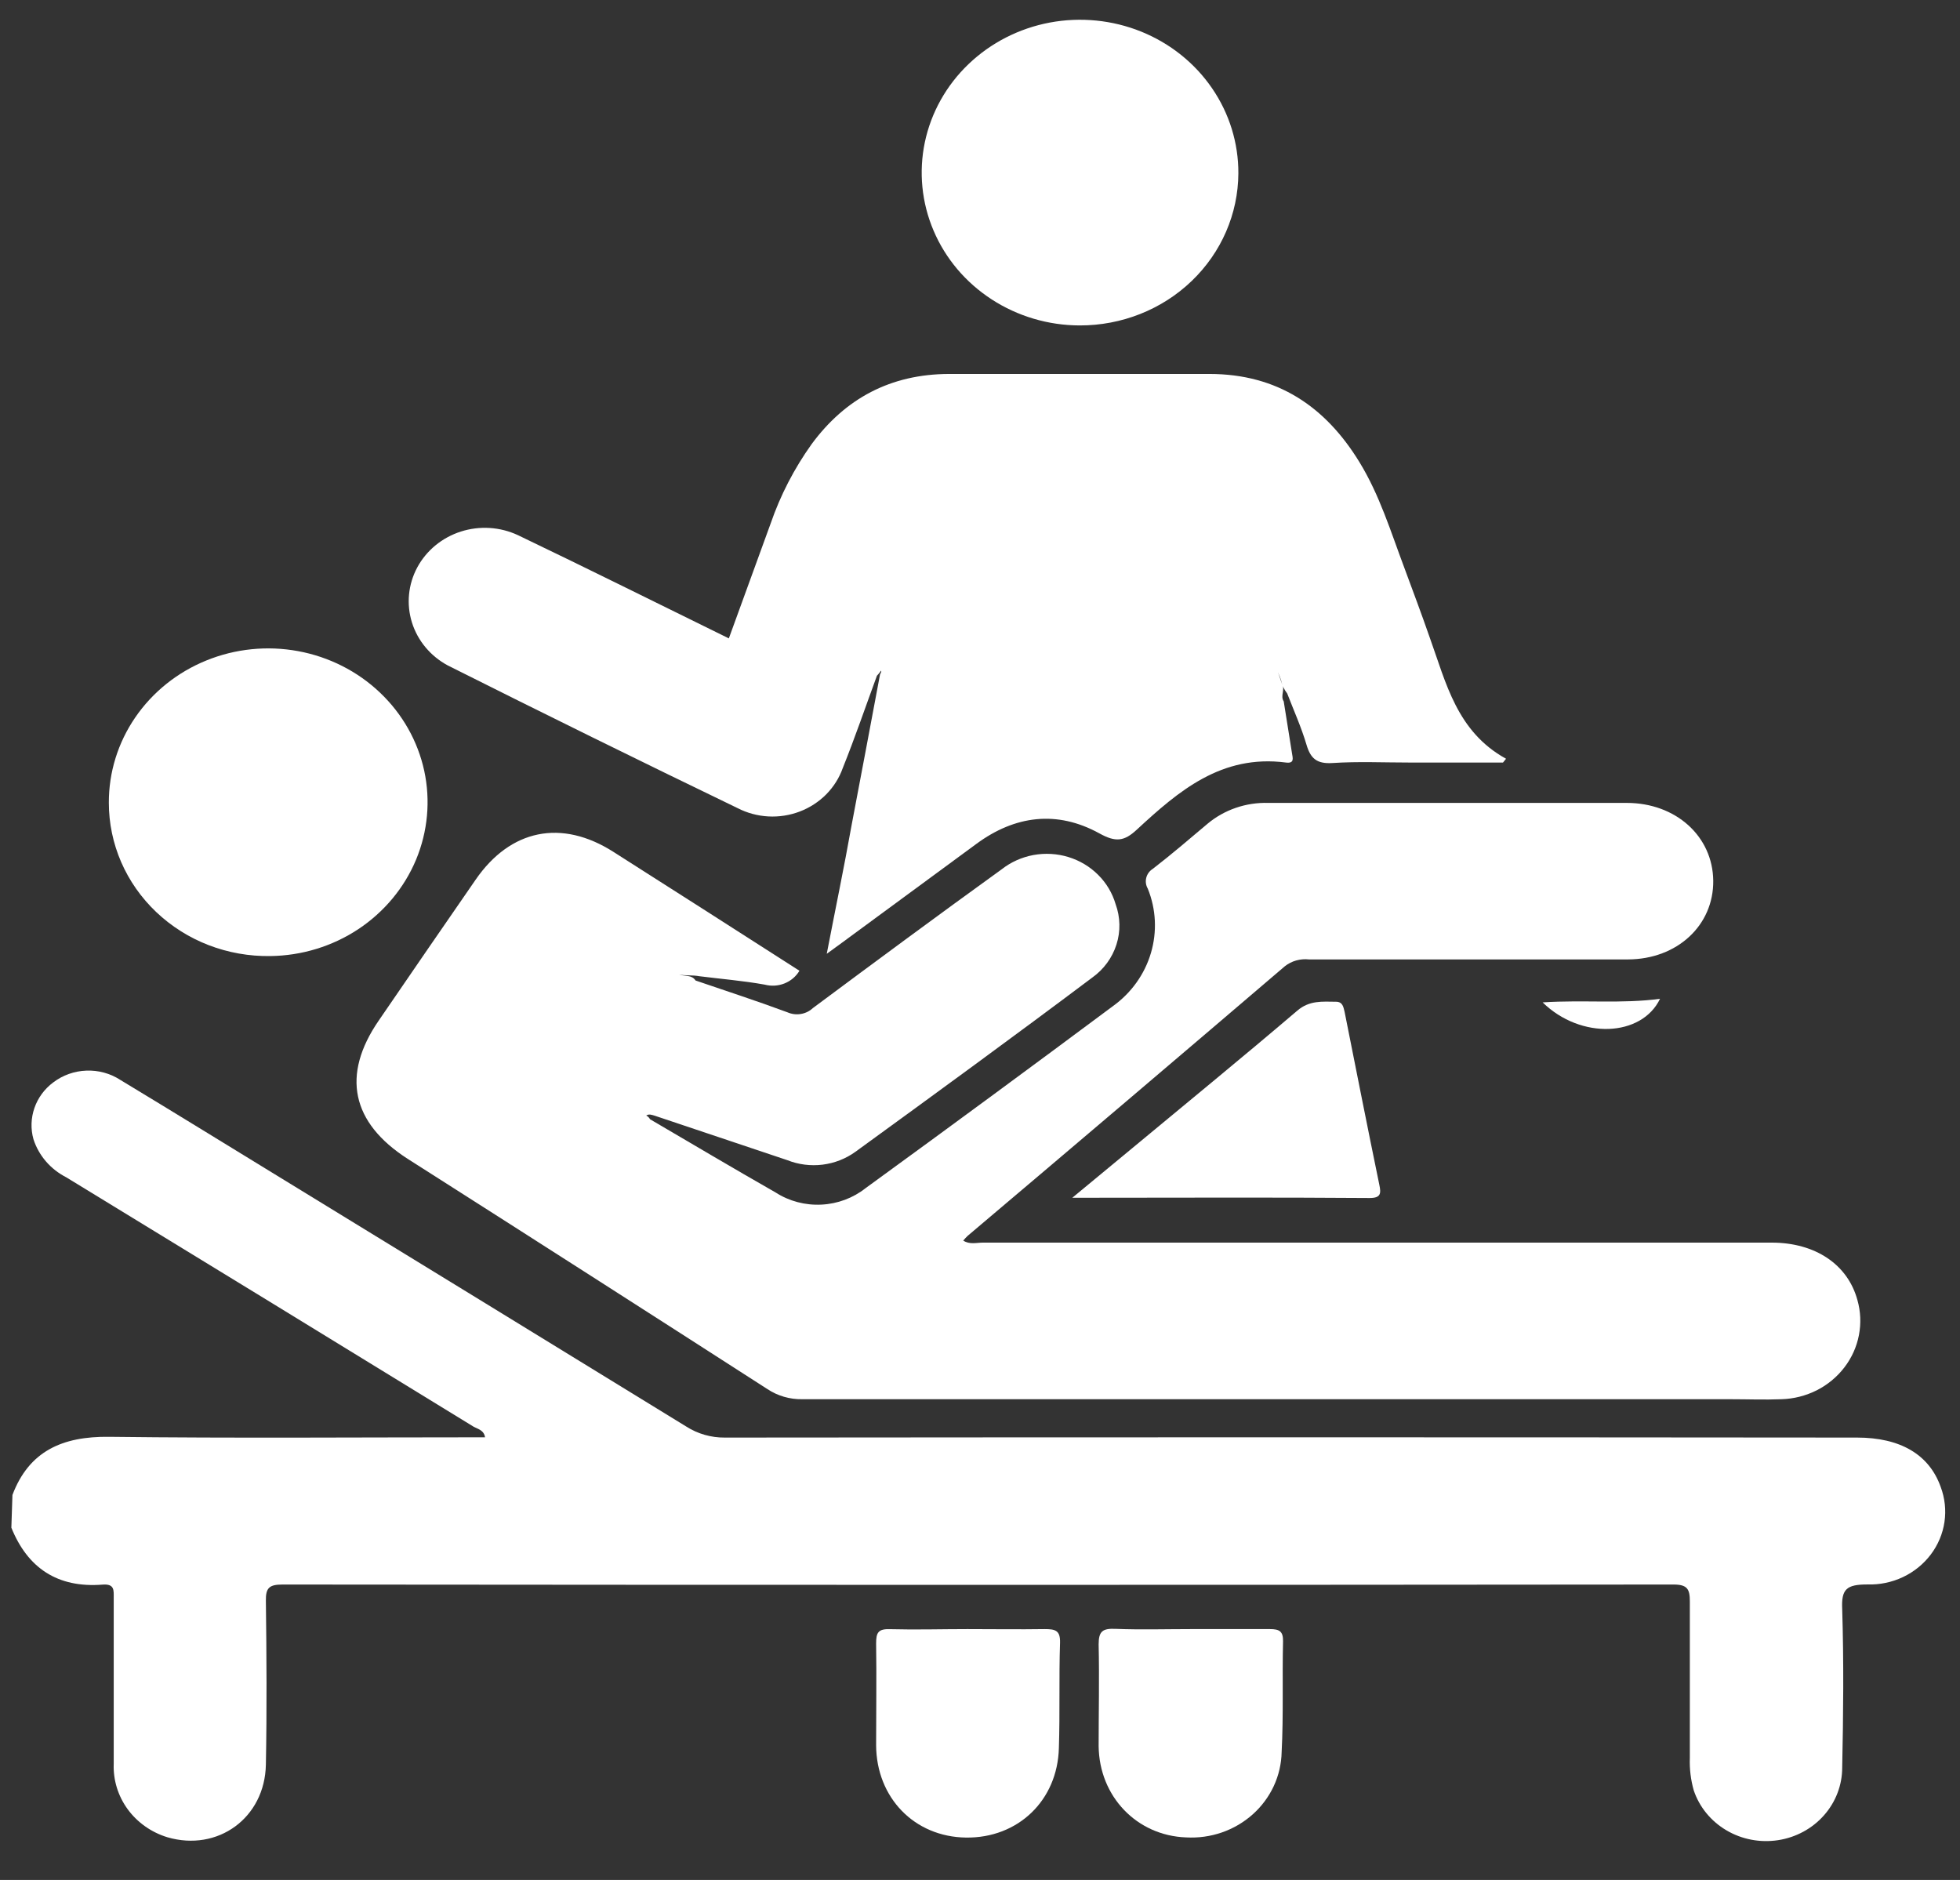 <svg width="49" height="47" viewBox="0 0 49 47" fill="none" xmlns="http://www.w3.org/2000/svg">
<rect x="0" y="0" width="49" height="47" fill="#333333" stroke="none"/>
<path d="M0.311 37.375C0.723 36.282 1.556 35.906 2.728 35.921C5.855 35.959 8.985 35.933 12.126 35.933C12.1 35.751 11.937 35.724 11.835 35.665C8.444 33.583 5.051 31.506 1.656 29.433C1.264 29.233 0.969 28.891 0.837 28.483C0.764 28.225 0.773 27.952 0.861 27.699C0.949 27.445 1.113 27.223 1.332 27.06C1.568 26.88 1.858 26.777 2.158 26.766C2.459 26.754 2.756 26.835 3.006 26.997C4.375 27.824 5.738 28.665 7.103 29.5C10.455 31.552 13.807 33.607 17.158 35.665C17.443 35.847 17.778 35.943 18.119 35.94C27.556 35.931 36.991 35.931 46.426 35.94C47.502 35.94 48.228 36.359 48.517 37.173C48.622 37.453 48.655 37.753 48.612 38.048C48.569 38.342 48.452 38.622 48.27 38.863C48.089 39.103 47.85 39.297 47.573 39.428C47.296 39.559 46.991 39.622 46.683 39.612C46.161 39.612 46.031 39.731 46.055 40.227C46.096 41.546 46.083 42.866 46.055 44.188C46.056 44.625 45.895 45.049 45.601 45.382C45.308 45.715 44.901 45.936 44.453 46.005C44.006 46.074 43.547 45.987 43.161 45.759C42.774 45.531 42.484 45.177 42.344 44.761C42.269 44.497 42.236 44.224 42.246 43.951C42.246 42.644 42.246 41.339 42.246 40.033C42.246 39.729 42.183 39.614 41.84 39.614C30.247 39.625 18.654 39.625 7.062 39.614C6.731 39.614 6.642 39.698 6.647 40.017C6.664 41.383 6.673 42.744 6.647 44.114C6.623 45.449 5.445 46.301 4.184 45.932C3.783 45.809 3.436 45.564 3.193 45.233C2.951 44.902 2.828 44.503 2.843 44.098C2.843 42.716 2.843 41.334 2.843 39.954C2.843 39.763 2.869 39.593 2.567 39.616C1.434 39.706 0.689 39.196 0.284 38.193L0.311 37.375Z" fill="#fff"/>
<path d="M17.389 24.513C18.156 24.775 18.928 25.027 19.686 25.308C19.791 25.354 19.907 25.369 20.02 25.35C20.134 25.332 20.239 25.28 20.321 25.203C21.888 24.038 23.458 22.876 25.042 21.733C25.272 21.552 25.545 21.43 25.836 21.376C26.127 21.323 26.427 21.34 26.709 21.426C26.992 21.513 27.247 21.665 27.453 21.871C27.66 22.076 27.809 22.328 27.89 22.603C28.009 22.93 28.017 23.285 27.911 23.615C27.806 23.946 27.593 24.236 27.305 24.441C25.349 25.91 23.369 27.354 21.386 28.795C21.145 28.969 20.862 29.08 20.564 29.117C20.265 29.154 19.962 29.115 19.684 29.005L16.356 27.889C16.291 27.872 16.224 27.843 16.156 27.889C16.197 27.909 16.23 27.942 16.25 27.981C17.297 28.594 18.339 29.213 19.391 29.813C19.728 30.03 20.129 30.136 20.534 30.116C20.939 30.097 21.327 29.952 21.64 29.704C23.713 28.197 25.774 26.68 27.824 25.153C28.283 24.823 28.616 24.357 28.773 23.826C28.93 23.295 28.903 22.729 28.694 22.215C28.646 22.132 28.633 22.035 28.657 21.943C28.68 21.851 28.74 21.771 28.822 21.72C29.287 21.361 29.735 20.977 30.185 20.597C30.606 20.244 31.149 20.057 31.706 20.073C34.693 20.073 37.682 20.073 40.668 20.073C41.901 20.073 42.82 20.912 42.831 22.02C42.842 23.128 41.936 23.982 40.699 23.986C38.04 23.986 35.382 23.986 32.726 23.986C32.619 23.974 32.51 23.983 32.406 24.012C32.302 24.041 32.206 24.09 32.122 24.156C29.486 26.408 26.843 28.655 24.192 30.896C24.153 30.933 24.116 30.973 24.081 31.015C24.242 31.12 24.416 31.066 24.573 31.066C31.146 31.066 37.719 31.066 44.292 31.066C45.379 31.066 46.192 31.609 46.435 32.501C46.517 32.787 46.529 33.087 46.473 33.379C46.417 33.671 46.293 33.947 46.11 34.185C45.927 34.424 45.691 34.62 45.419 34.758C45.146 34.895 44.845 34.972 44.538 34.981C44.114 34.998 43.688 34.981 43.264 34.981C35.529 34.981 27.792 34.981 20.054 34.981C19.744 34.986 19.439 34.897 19.184 34.727C16.192 32.802 13.196 30.884 10.196 28.974C8.783 28.069 8.531 26.875 9.47 25.512C10.274 24.336 11.082 23.163 11.892 21.991C12.761 20.732 14.037 20.469 15.337 21.298C16.884 22.282 18.428 23.27 19.986 24.269C19.902 24.412 19.77 24.523 19.613 24.586C19.456 24.649 19.281 24.659 19.117 24.616C18.578 24.519 18.03 24.475 17.485 24.406C17.317 24.374 17.148 24.395 16.98 24.366C17.128 24.412 17.293 24.366 17.389 24.513Z" fill="#fff"/>
<path d="M32.093 17.534C32.161 17.968 32.23 18.4 32.3 18.833C32.319 18.954 32.365 19.091 32.15 19.064C30.537 18.854 29.463 19.777 28.42 20.742C28.103 21.036 27.892 21.061 27.483 20.834C26.427 20.253 25.377 20.385 24.41 21.097L21.04 23.575C20.943 23.648 20.843 23.717 20.669 23.845C20.886 22.719 21.104 21.674 21.29 20.629C21.529 19.38 21.762 18.13 21.997 16.881C21.997 16.841 22.045 16.812 22.027 16.766C21.996 16.811 21.961 16.854 21.923 16.894C21.64 17.664 21.375 18.44 21.069 19.202C20.982 19.448 20.84 19.672 20.655 19.86C20.469 20.047 20.243 20.194 19.993 20.289C19.743 20.384 19.474 20.426 19.206 20.411C18.938 20.396 18.676 20.325 18.439 20.203C16.016 19.033 13.601 17.844 11.194 16.636C10.761 16.403 10.44 16.017 10.298 15.56C10.156 15.102 10.204 14.609 10.432 14.185C10.661 13.761 11.051 13.44 11.521 13.289C11.991 13.139 12.502 13.171 12.948 13.379C14.702 14.219 16.441 15.087 18.221 15.96C18.573 14.995 18.921 14.04 19.267 13.085C19.51 12.381 19.854 11.714 20.291 11.103C21.132 9.961 22.266 9.353 23.725 9.349C25.898 9.349 28.069 9.349 30.235 9.349C31.943 9.349 33.139 10.171 33.984 11.55C34.491 12.376 34.769 13.293 35.106 14.189C35.323 14.773 35.541 15.358 35.745 15.943C36.154 17.078 36.421 18.291 37.651 18.969L37.575 19.064H35.247C34.595 19.064 33.956 19.034 33.313 19.076C32.917 19.101 32.763 18.961 32.661 18.614C32.532 18.178 32.343 17.76 32.18 17.337C32.102 17.239 32.05 17.124 32.026 17.003C32.005 16.936 31.979 16.871 31.948 16.808C31.989 16.909 32.017 17.007 32.052 17.104C32.133 17.242 32.002 17.397 32.093 17.534Z" fill="#fff"/>
<path d="M2.721 20.071C2.718 19.311 2.948 18.568 3.382 17.935C3.816 17.302 4.434 16.806 5.159 16.512C5.883 16.217 6.682 16.136 7.455 16.279C8.227 16.422 8.939 16.782 9.499 17.315C10.06 17.847 10.445 18.528 10.606 19.271C10.766 20.014 10.695 20.787 10.402 21.491C10.108 22.196 9.605 22.8 8.957 23.23C8.308 23.659 7.542 23.893 6.755 23.902C6.229 23.91 5.705 23.817 5.216 23.629C4.727 23.44 4.282 23.159 3.906 22.802C3.531 22.446 3.233 22.021 3.029 21.552C2.826 21.083 2.721 20.579 2.721 20.071Z" fill="#fff"/>
<path d="M26.99 8.136C26.206 8.134 25.442 7.907 24.792 7.485C24.142 7.063 23.636 6.465 23.339 5.765C23.041 5.066 22.966 4.297 23.121 3.556C23.277 2.815 23.657 2.135 24.213 1.603C24.769 1.07 25.476 0.709 26.244 0.564C27.013 0.42 27.809 0.499 28.532 0.791C29.254 1.084 29.87 1.576 30.302 2.207C30.734 2.837 30.963 3.578 30.959 4.334C30.954 5.346 30.534 6.315 29.789 7.028C29.045 7.741 28.038 8.139 26.99 8.136Z" fill="#fff"/>
<path d="M29.772 40.728C30.424 40.728 31.091 40.728 31.75 40.728C31.987 40.728 32.08 40.785 32.076 41.032C32.054 41.956 32.089 42.881 32.041 43.804C32.035 44.097 31.968 44.386 31.844 44.653C31.719 44.921 31.541 45.161 31.318 45.36C31.095 45.559 30.833 45.713 30.547 45.812C30.261 45.911 29.957 45.953 29.654 45.936C28.418 45.892 27.481 44.912 27.466 43.655C27.466 42.816 27.485 41.958 27.466 41.11C27.466 40.778 27.568 40.709 27.887 40.722C28.515 40.747 29.144 40.728 29.772 40.728Z" fill="#fff"/>
<path d="M24.184 40.728C24.836 40.728 25.47 40.738 26.114 40.728C26.379 40.728 26.509 40.757 26.501 41.066C26.472 41.943 26.501 42.822 26.472 43.701C26.438 45.015 25.447 45.957 24.151 45.94C22.855 45.923 21.91 44.939 21.903 43.632C21.903 42.782 21.916 41.934 21.903 41.087C21.903 40.818 21.951 40.718 22.258 40.73C22.897 40.747 23.542 40.728 24.184 40.728Z" fill="#fff"/>
<path d="M26.807 29.945L28.329 28.686C29.698 27.549 31.078 26.422 32.433 25.266C32.737 25.006 33.059 25.041 33.398 25.044C33.569 25.044 33.585 25.176 33.615 25.297C33.902 26.739 34.187 28.183 34.484 29.624C34.528 29.834 34.524 29.953 34.235 29.951C31.798 29.932 29.377 29.945 26.807 29.945Z" fill="#fff"/>
<path d="M38.566 25.06C39.593 24.993 40.544 25.1 41.501 24.97C41.044 25.924 39.521 25.995 38.566 25.06Z" fill="#fff"/>
</svg>
